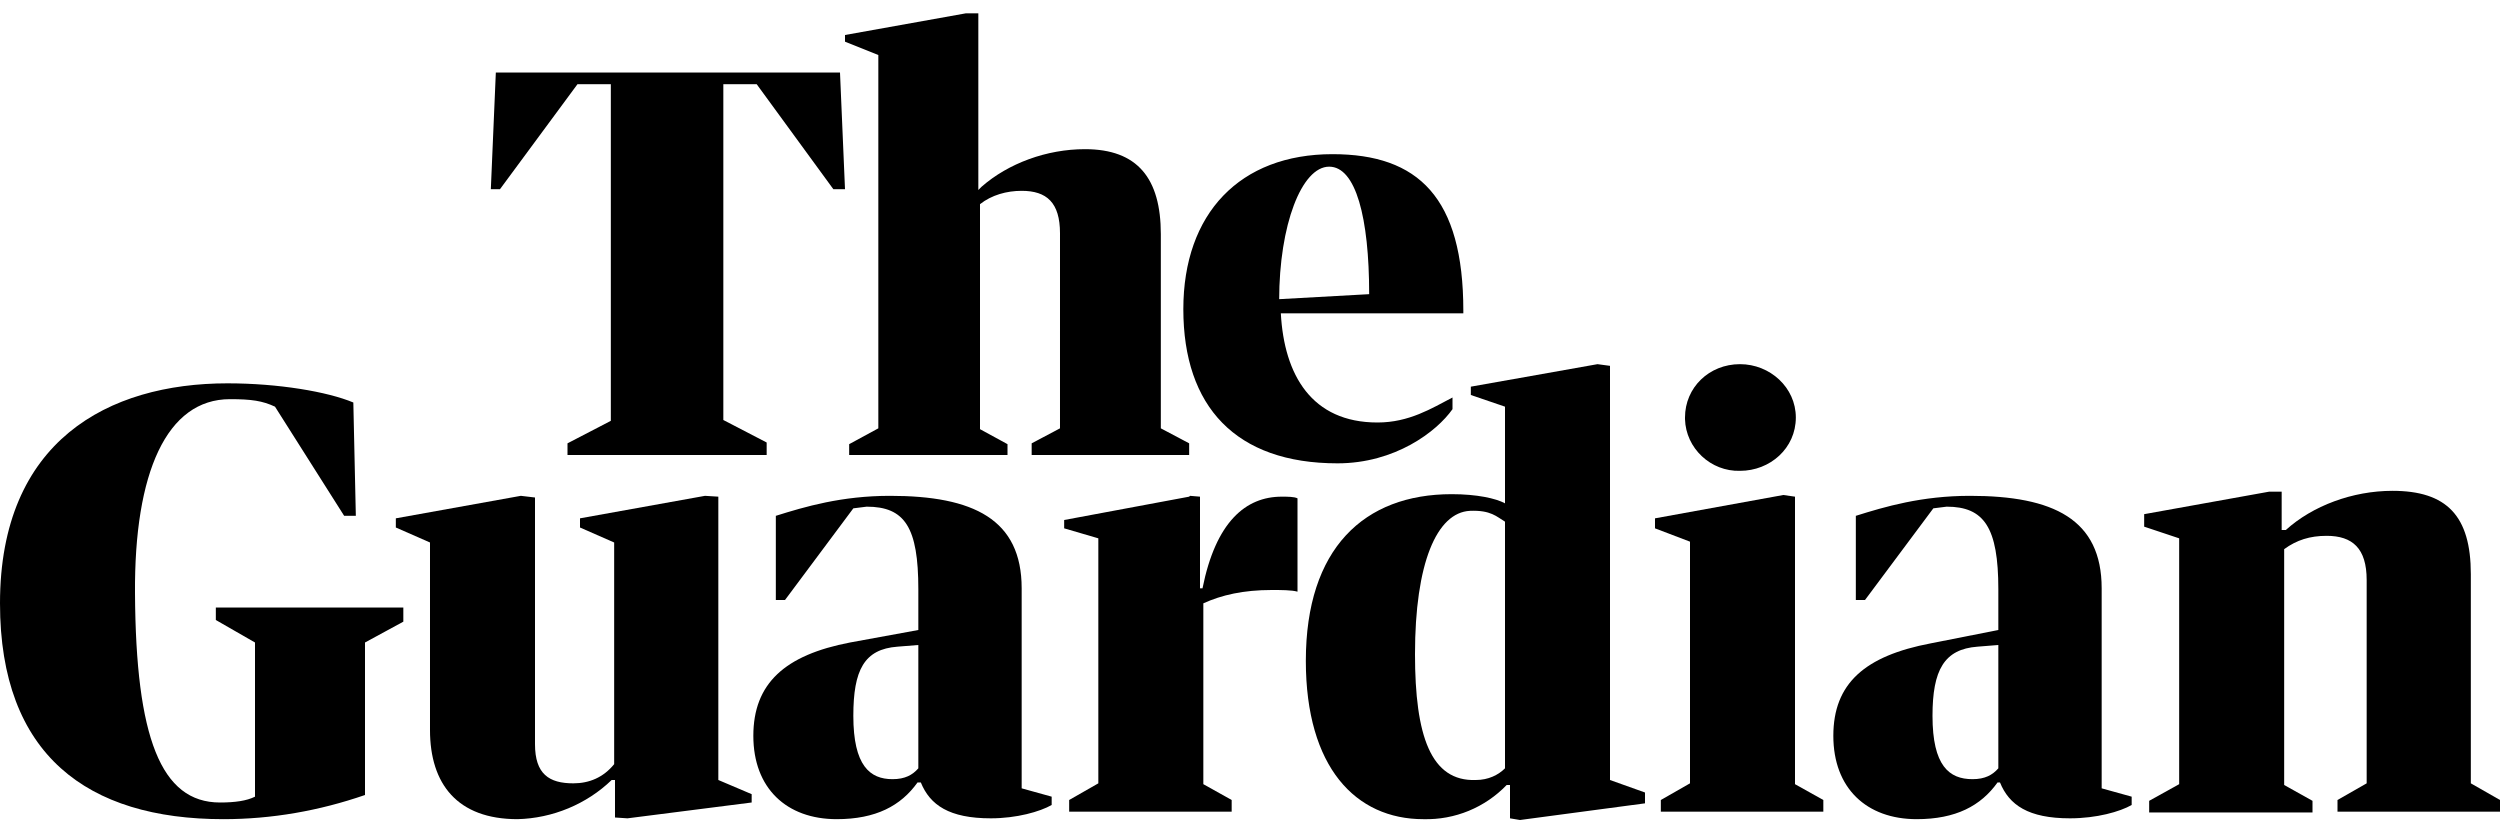 <?xml version="1.0" encoding="utf-8"?>
<!-- Generator: Adobe Illustrator 27.9.0, SVG Export Plug-In . SVG Version: 6.00 Build 0)  -->
<svg version="1.1" id="Layer_1" xmlns="http://www.w3.org/2000/svg" xmlns:xlink="http://www.w3.org/1999/xlink" x="0px" y="0px"
	 viewBox="0 0 300 100" style="enable-background:new 0 0 300 100;" xml:space="preserve" width="300" height="100">
<g>
	<path d="M0,72.4C0,52.9,13,46,27.3,46c6.1,0,12,1,15.1,2.3l0.3,13.6h-1.4L33,48.8c-1.5-0.7-2.8-0.9-5.4-0.9
		c-7.6,0-11.5,8.8-11.4,23.3c0.1,17.3,3.1,25.1,10.2,25.1c1.8,0,3.2-0.2,4.2-0.7V77.1l-4.7-2.7v-1.5h22.5v1.7l-4.6,2.5v18.3
		c-5.5,1.9-11.2,2.9-17,2.9C10.5,98.3,0,90.6,0,72.4z"/>
	<path d="M142.8,59.5l1.2,0.1v11h0.3c1.6-8,5.2-11,9.5-11c0.7,0,1.5,0,1.9,0.2V71c-0.7-0.2-2-0.2-3.1-0.2c-3.4,0-6,0.6-8.2,1.6v21.7
		l3.4,1.9v1.4h-19.5V96l3.5-2V64.6l-4.1-1.2v-1l15-2.8L142.8,59.5z"/>
	<path d="M110.2,75.6v-4.9c0-7.4-1.6-9.9-6.2-9.9l-1.6,0.2l-8.2,11h-1.1V61.9c3.5-1.1,7.9-2.4,13.7-2.4c10,0,15.8,2.8,15.8,11.1v24
		l3.6,1v1c-1.4,0.8-4.2,1.6-7.3,1.6c-5,0-7.3-1.6-8.4-4.3h-0.4c-2,2.8-5,4.4-9.7,4.4c-6,0-10-3.7-10-10s3.8-9.7,11.6-11.2
		L110.2,75.6L110.2,75.6z M110.2,92.2V77.4l-2.5,0.2c-4,0.3-5.3,2.8-5.3,8.3c0,6,2,7.6,4.7,7.6C108.6,93.5,109.5,93,110.2,92.2z"/>
	<path d="M47.5,63.3v-1.1l15-2.7l1.7,0.2v29.6c0,3.6,1.7,4.7,4.6,4.7c1.9,0,3.6-0.7,4.9-2.3V65.1l-4.1-1.8v-1.1l15-2.7l1.6,0.1v34
		l4,1.7v1l-14.9,1.9l-1.5-0.1v-4.5h-0.4c-3,2.9-7.1,4.6-11.3,4.7c-7.2,0-10.5-4.2-10.5-10.7V65.1L47.5,63.3z"/>
	<path d="M261.5,94.1V64.6l-4.2-1.4v-1.5l15-2.7h1.5v4.6h0.5c3.2-2.9,8-4.7,12.8-4.7c6.5,0,9.4,3,9.4,10V94l3.5,2v1.4h-19.5V96
		l3.5-2V69.6c0-3.8-1.7-5.3-4.8-5.3c-2,0-3.6,0.5-5.1,1.6v28.3l3.4,1.9v1.4h-19.6v-1.4L261.5,94.1L261.5,94.1z"/>
	<path d="M214,59.4l1.4,0.2v34.5l3.4,1.9v1.4h-19.5V96l3.5-2V65l-4.2-1.6v-1.2L214,59.4L214,59.4z M215.5,50.1
		c0,3.7-3.1,6.4-6.7,6.4c-3.5,0.1-6.5-2.7-6.6-6.2c0-0.1,0-0.1,0-0.2c0-3.6,2.9-6.4,6.6-6.4C212.4,43.7,215.5,46.5,215.5,50.1z"/>
	<path d="M239.8,75.6v-4.9c0-7.4-1.7-9.9-6.2-9.9L232,61l-8.2,11h-1.1V61.9c3.5-1.1,7.9-2.4,13.7-2.4c10,0,15.8,2.8,15.8,11.1v24
		l3.6,1v1c-1.4,0.8-4.2,1.6-7.4,1.6c-5,0-7.3-1.6-8.4-4.3h-0.3c-2,2.8-5,4.4-9.7,4.4c-6,0-10-3.7-10-10s3.8-9.6,11.7-11.1
		L239.8,75.6L239.8,75.6z M239.8,92.2V77.4l-2.5,0.2c-4,0.3-5.4,2.8-5.4,8.3c0,6,2,7.6,4.8,7.6C238.2,93.5,239.1,93,239.8,92.2
		L239.8,92.2z"/>
	<path d="M180.6,60.4V48.8l-4.1-1.4v-1l15.2-2.7l1.5,0.2v49.7l4.2,1.5v1.3l-15,2l-1.2-0.2v-4h-0.4c-2.6,2.7-6.2,4.2-10,4.1
		c-8.1,0-14.1-6.2-14.1-19c0-13.5,7-20,17.5-20C177.2,59.3,179.5,59.8,180.6,60.4L180.6,60.4z M180.6,92.2V62.6
		c-1-0.6-1.7-1.4-4.2-1.3c-4,0.2-6.6,6.3-6.6,17.2c0,9.8,1.9,15.3,7.3,15.1C178.6,93.6,179.8,93,180.6,92.2L180.6,92.2z"/>
	<path d="M68.1,53.2l5.2-2.7V10.1h-4L60,22.7h-1.1l0.6-14h41.3l0.6,14H100l-9.2-12.6h-4v40.3l5.2,2.7v1.5H68.1v-1.3V53.2z"/>
	<path d="M105.4,51.4V6.6l-4-1.6V4.2l14.5-2.6h1.5v21.2l0.4-0.4c3.2-2.8,7.8-4.5,12.4-4.5c6.3,0,9.1,3.5,9.1,10.2v23.3l3.4,1.8v1.4
		h-18.9v-1.4l3.4-1.8V28c0-3.7-1.6-5.1-4.6-5.1c-1.8,0-3.6,0.5-5,1.6v27l3.3,1.8v1.3h-19v-1.3L105.4,51.4L105.4,51.4z"/>
	<path d="M153.7,37.6c0.4,7.4,3.7,13.1,11.6,13.1c3.8,0,6.5-1.7,9-3v1.4c-1.9,2.7-6.9,6.5-13.8,6.5c-12.2,0-18.5-6.8-18.5-18.5
		c0-11.5,6.8-18.6,17.9-18.6c10.3,0,15.7,5.2,15.7,18.8v0.3L153.7,37.6z M153.5,35.9l10.8-0.6c0-9.2-1.6-15.3-4.8-15.3
		c-3.3,0-6,7-6,16V35.9z"/>
</g>
</svg>
